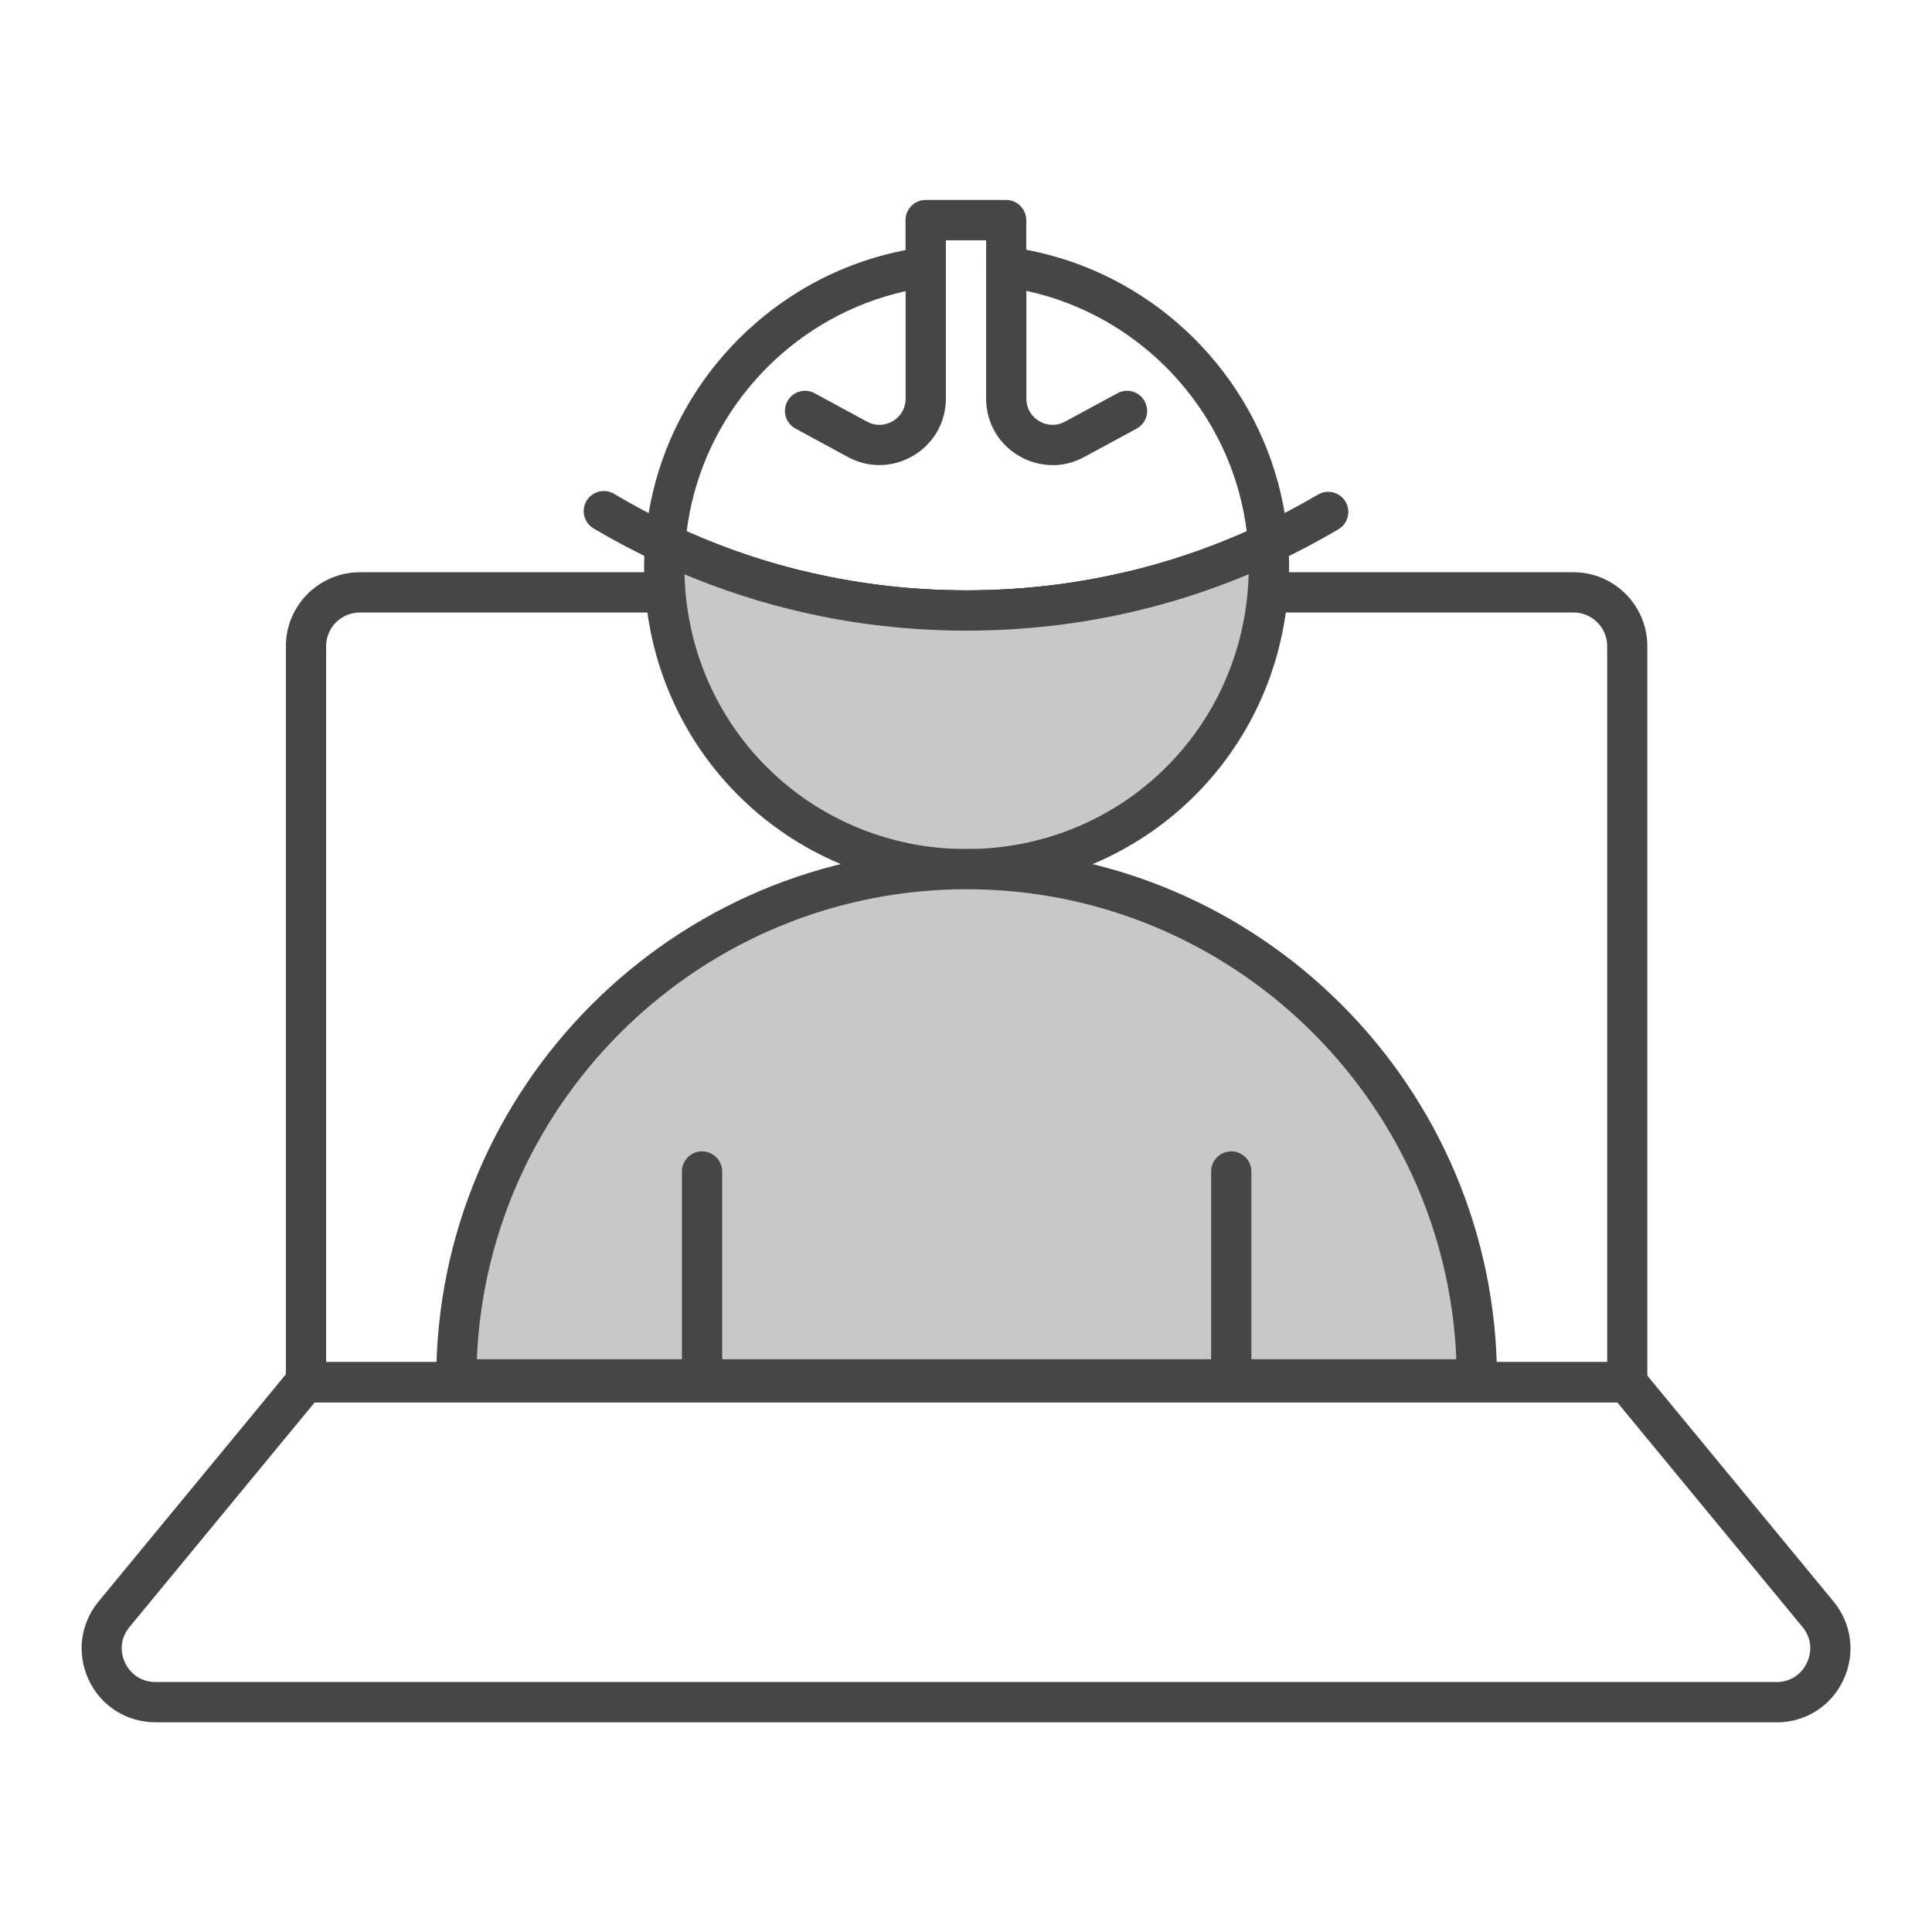 <?xml version="1.0" encoding="UTF-8"?><svg id="Security_Networking" xmlns="http://www.w3.org/2000/svg" viewBox="0 0 192 192"><defs><style>.cls-1{fill:#c8c8c8;}.cls-2{fill:#464646;}</style></defs><path class="cls-2" d="m161.72,139.36H30.41c-1.1,0-2-.9-2-2v-73.14c0-4.05,3.3-7.35,7.35-7.35h44.36c.15,0,.3.02.45.05,10.04,2.33,20.95,2.33,30.99,0,.15-.03.3-.05.45-.05h44.36c4.05,0,7.34,3.3,7.34,7.35v73.14c0,1.1-.9,2-2,2Zm-129.31-4h127.31v-71.14c0-1.85-1.5-3.35-3.34-3.35h-44.13c-10.49,2.4-21.86,2.4-32.36,0h-44.13c-1.85,0-3.35,1.5-3.35,3.35v71.14Z"/><path class="cls-2" d="m96.07,62.68c-5.57,0-11.09-.63-16.4-1.86-4.89-1.12-9.74-2.8-14.4-4.98-.75-.35-1.2-1.12-1.15-1.95.08-1.21.25-2.46.49-3.72,2.33-11.98,11.47-21.73,23.28-24.84.69-.18,1.39-.34,2.1-.48v-2.98c0-1.1.9-2,2-2h8c.53,0,1.04.21,1.41.59s.59.88.59,1.41v2.95c.74.14,1.49.31,2.24.51,11.82,3.11,20.96,12.86,23.29,24.84.24,1.25.41,2.5.49,3.72.06.82-.4,1.6-1.15,1.95-4.66,2.18-9.5,3.86-14.4,4.98-5.31,1.23-10.83,1.86-16.4,1.86Zm-27.82-9.88c4,1.78,8.14,3.16,12.32,4.12,10.05,2.34,20.96,2.33,31,0,4.18-.96,8.32-2.34,12.33-4.12-.08-.61-.18-1.24-.3-1.86-2.04-10.49-10.04-19.02-20.38-21.74-1.16-.3-2.34-.54-3.49-.69-.99-.13-1.74-.98-1.73-1.98v-2.65s-4,0-4,0v2.67c0,1-.74,1.84-1.73,1.98-1.14.16-2.27.38-3.35.67-10.34,2.72-18.34,11.25-20.38,21.74-.12.63-.22,1.25-.3,1.86Z"/><path class="cls-1" d="m126.12,56.33c0,.85-.04,1.7-.11,2.54-1.28,15.32-14.07,27.39-29.7,27.5h-.06c-.06.01-.12.01-.18.01s-.12,0-.18-.01h-.06c-15.63-.11-28.42-12.18-29.7-27.5-.07-.84-.11-1.69-.11-2.54,0-.77.03-1.54.1-2.3,4.44,2.08,9.11,3.72,14,4.84,5.12,1.19,10.46,1.81,15.95,1.81s10.83-.62,15.95-1.81c4.89-1.12,9.56-2.76,14-4.84.07.76.1,1.53.1,2.3Z"/><path class="cls-2" d="m96.07,88.38c-.1,0-.2,0-.3-.01-16.69-.17-30.25-12.77-31.64-29.33-.08-.93-.12-1.84-.12-2.71s.04-1.7.11-2.48c.06-.65.43-1.23,1-1.55.57-.32,1.25-.35,1.84-.08,4.4,2.06,8.97,3.64,13.6,4.7,10.05,2.34,20.96,2.33,31,0,4.63-1.06,9.21-2.64,13.6-4.7.59-.28,1.28-.25,1.84.08.57.32.94.9,1,1.55.07.78.11,1.62.11,2.48s-.04,1.77-.12,2.71c-1.39,16.6-14.99,29.2-31.65,29.33-.1,0-.19.01-.29.01Zm-.15-3.98s0,0,0,0c0,0,0,0,0,0Zm.17-.02c.05,0,.1,0,.14.02-.05,0-.09-.01-.14-.02Zm-.17.02h0s0,0,0,0Zm0,0s0,0,0,0c0,0,0,0,0,0Zm0,0s0,0,0,0c0,0,0,0,0,0Zm.12-.02s-.07,0-.12.02c.04,0,.08-.01.12-.02h0Zm-28.02-27.31c.02.53.05,1.08.09,1.64,1.21,14.53,13.13,25.56,27.72,25.67.06,0,.14,0,.21,0,.06,0,.13,0,.19,0,14.64-.1,26.55-11.14,27.77-25.67.05-.56.08-1.11.09-1.64-3.8,1.59-7.7,2.85-11.64,3.75-10.62,2.47-22.17,2.47-32.8,0-3.93-.9-7.84-2.16-11.64-3.75Z"/><path class="cls-1" d="m45.35,137.08c0-28.01,22.7-50.71,50.71-50.71s50.71,22.7,50.71,50.71H45.35Z"/><path class="cls-2" d="m146.77,139.08H45.35c-1.1,0-2-.9-2-2,0-29.06,23.65-52.71,52.71-52.71s52.71,23.65,52.71,52.71c0,1.1-.9,2-2,2Zm-99.38-4h97.34c-1.05-25.93-22.48-46.71-48.67-46.71s-47.62,20.78-48.67,46.71Z"/><path class="cls-2" d="m69.77,139.08c-1.1,0-2-.9-2-2v-20.66c0-1.1.9-2,2-2s2,.9,2,2v20.66c0,1.1-.9,2-2,2Z"/><path class="cls-2" d="m122.36,139.08c-1.1,0-2-.9-2-2v-20.66c0-1.1.9-2,2-2s2,.9,2,2v20.66c0,1.1-.9,2-2,2Z"/><path class="cls-2" d="m176.54,171.16H15.46c-2.87,0-5.42-1.61-6.64-4.21s-.85-5.59.98-7.8l19.01-23.06c.38-.46.95-.73,1.54-.73h131.31c.6,0,1.16.27,1.54.73l19.01,23.06c1.83,2.22,2.2,5.21.98,7.81s-3.77,4.21-6.64,4.21Zm-145.26-31.8l-18.41,22.33c-.84,1.02-1.01,2.35-.44,3.55.57,1.2,1.7,1.92,3.03,1.92h161.09c1.33,0,2.46-.72,3.02-1.92.57-1.2.4-2.53-.44-3.55l-18.41-22.33H31.29Z"/><path class="cls-2" d="m66.12,56.03c-.28,0-.57-.06-.84-.19-2.15-1-4.27-2.13-6.3-3.33-.95-.57-1.26-1.79-.69-2.74.57-.95,1.79-1.26,2.74-.69,1.91,1.14,3.91,2.2,5.94,3.15,1,.47,1.43,1.66.97,2.66-.34.73-1.06,1.15-1.81,1.15Z"/><path class="cls-2" d="m126.02,56.03c-.75,0-1.47-.43-1.81-1.15-.47-1-.04-2.19.96-2.66,1.91-.9,3.87-1.93,5.81-3.07.95-.56,2.18-.24,2.74.71.56.95.24,2.18-.71,2.74-2.05,1.21-4.12,2.3-6.15,3.25-.27.13-.56.19-.85.19Z"/><path class="cls-2" d="m87.4,46.22c-1.08,0-2.16-.27-3.15-.81l-5.2-2.82c-.97-.53-1.33-1.74-.8-2.71.53-.97,1.74-1.33,2.71-.8l5.2,2.82c.83.45,1.76.43,2.57-.05.81-.48,1.27-1.3,1.27-2.24v-13.06c0-1.1.9-2,2-2s2,.9,2,2v13.06c0,2.35-1.21,4.47-3.23,5.67-1.05.62-2.21.94-3.37.94Z"/><path class="cls-2" d="m104.6,46.22c-1.16,0-2.33-.31-3.38-.94-2.02-1.2-3.22-3.32-3.22-5.67v-13.09c0-1.1.9-2,2-2s2,.9,2,2v13.09c0,.94.46,1.76,1.27,2.24.81.48,1.75.5,2.57.05l5.21-2.82c.97-.53,2.18-.17,2.71.81.53.97.17,2.18-.81,2.71l-5.21,2.82c-.99.54-2.07.81-3.15.81Z"/></svg>
